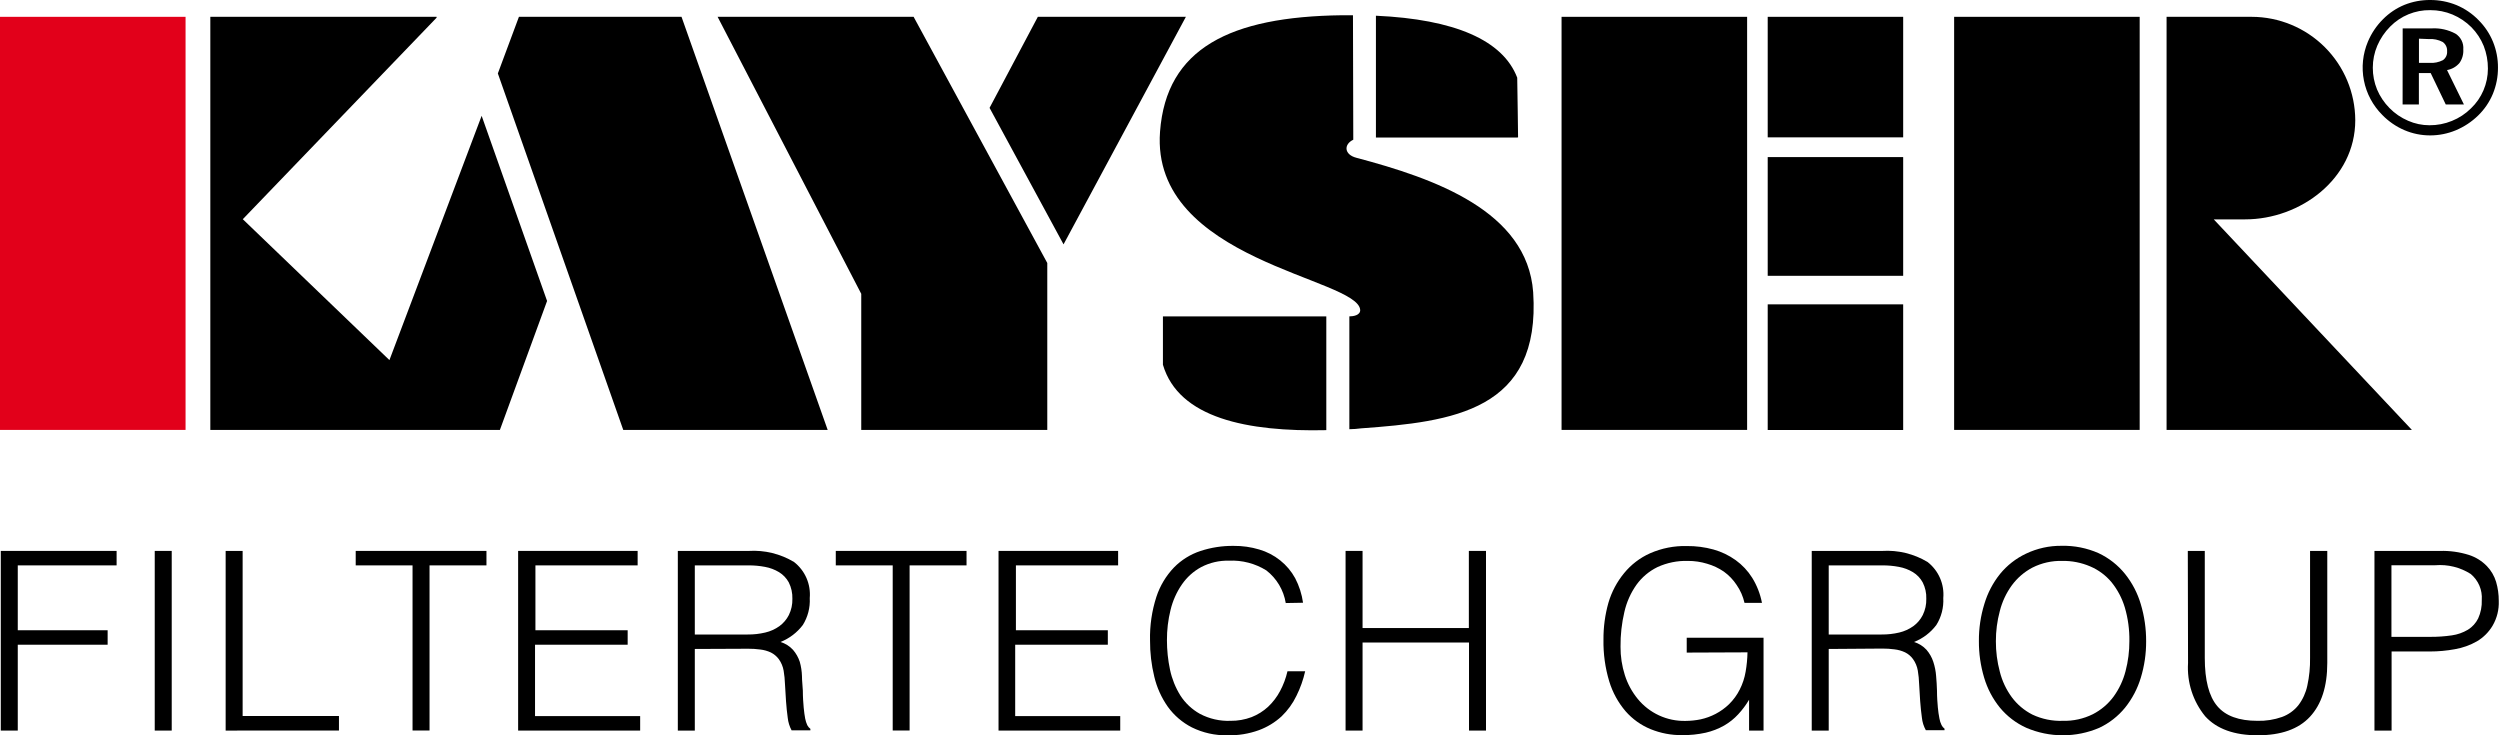 <svg width="170" height="50" viewBox="0 0 170 50" fill="none" xmlns="http://www.w3.org/2000/svg">
<g clip-path="url(#clip0_771_2545)">
<path d="M118.804 1.144H106.186V29.234H118.804V1.144Z" fill="black"/>
<path d="M129.416 1.144H120.204V9.34H129.416V1.144Z" fill="black"/>
<path d="M129.416 10.682H120.204V18.755H129.416V10.682Z" fill="black"/>
<path d="M129.416 20.696H120.204V29.24H129.416V20.696Z" fill="black"/>
<path d="M145.498 1.144H132.881V29.234H145.498V1.144Z" fill="black"/>
<path d="M12.618 1.144H0V29.234H12.618V1.144Z" fill="#E2001A"/>
<path d="M33.854 4.994L35.287 1.144H46.343L56.282 29.234H42.381L33.854 4.994ZM14.302 1.144H29.689V1.203L16.51 14.906L26.481 24.487L32.752 7.875L37.201 20.466L33.993 29.234H14.302V1.144Z" fill="black"/>
<path d="M70.573 1.144H80.64L72.321 16.617L67.29 7.335L70.573 1.144ZM48.797 1.144H62.126L71.215 17.884V29.234H58.565V19.98L48.797 1.144Z" fill="black"/>
<path d="M147.327 1.144V29.234H164.008L150.535 14.917H152.673C156.416 14.917 160.158 12.168 160.158 8.175C160.151 6.31 159.407 4.525 158.087 3.207C156.768 1.89 154.981 1.148 153.117 1.144H147.327Z" fill="black"/>
<path d="M90.189 21.514H79.079V24.802C80.149 28.432 84.816 29.373 90.189 29.25V21.514ZM92.002 1.037C91.756 1.037 91.499 1.037 91.243 1.037C83.661 1.133 79.309 3.277 78.882 8.955C78.224 17.745 92.387 18.889 92.494 21.086C92.494 21.445 92.013 21.514 91.756 21.514V29.186C92.023 29.186 92.29 29.16 92.552 29.128C98.786 28.678 104.79 27.941 104.256 19.873C103.855 14.345 97.541 12.136 92.237 10.73C91.392 10.511 91.365 9.816 92.023 9.501L92.002 1.037ZM103.229 9.335C103.229 8.597 103.187 6.699 103.171 5.282C102.197 2.727 98.909 1.31 93.563 1.069V9.351C95.52 9.351 100.551 9.351 103.187 9.351" fill="black"/>
<path d="M165.253 1.85206e-05C165.867 -0.003 166.476 0.116 167.045 0.348C167.61 0.585 168.121 0.934 168.547 1.374C168.967 1.794 169.3 2.294 169.525 2.844C169.751 3.401 169.866 3.997 169.862 4.598C169.866 5.21 169.748 5.817 169.515 6.384C169.283 6.939 168.941 7.441 168.509 7.859C168.072 8.284 167.559 8.623 166.996 8.859C166.444 9.089 165.852 9.207 165.253 9.207C164.649 9.209 164.05 9.087 163.494 8.848C162.932 8.607 162.423 8.256 161.997 7.817C161.356 7.177 160.92 6.361 160.746 5.472C160.571 4.583 160.667 3.663 161.019 2.828C161.259 2.259 161.608 1.741 162.046 1.305C162.461 0.887 162.955 0.556 163.5 0.331C164.057 0.108 164.653 -0.005 165.253 1.85206e-05ZM165.253 0.69C164.748 0.682 164.246 0.778 163.778 0.97C163.311 1.162 162.887 1.447 162.532 1.807C162.161 2.181 161.863 2.622 161.655 3.106C161.454 3.58 161.35 4.089 161.351 4.603C161.349 5.111 161.447 5.614 161.639 6.084C161.838 6.555 162.125 6.983 162.484 7.346C162.845 7.715 163.276 8.009 163.751 8.212C164.208 8.413 164.701 8.516 165.2 8.517C165.724 8.521 166.244 8.421 166.729 8.223C167.215 8.028 167.657 7.737 168.028 7.367C168.393 7.02 168.682 6.601 168.878 6.138C169.076 5.673 169.178 5.173 169.178 4.667C169.181 4.141 169.085 3.618 168.894 3.128C168.702 2.653 168.418 2.221 168.06 1.855C167.691 1.486 167.253 1.191 166.772 0.989C166.294 0.79 165.782 0.688 165.264 0.69H165.253ZM163.382 1.93H165.366C165.923 1.9 166.478 2.024 166.97 2.288C167.148 2.4 167.293 2.559 167.387 2.748C167.481 2.937 167.522 3.147 167.504 3.358C167.526 3.684 167.435 4.009 167.248 4.277C167.031 4.536 166.73 4.708 166.398 4.764L167.547 7.105H166.312L165.286 4.967H164.484V7.105H163.377L163.382 1.93ZM164.489 2.63V4.277H165.205C165.521 4.299 165.838 4.234 166.12 4.09C166.214 4.023 166.29 3.933 166.34 3.828C166.39 3.723 166.411 3.607 166.403 3.491C166.412 3.368 166.39 3.245 166.337 3.134C166.285 3.022 166.204 2.926 166.104 2.855C165.813 2.701 165.485 2.632 165.157 2.657L164.489 2.63Z" fill="black"/>
<path d="M0.053 49.679V37.462H7.929V38.446H1.208V42.857H7.319V43.841H1.208V49.679H0.053Z" fill="black"/>
<path d="M10.522 49.679V37.462H11.677V49.679H10.522Z" fill="black"/>
<path d="M15.344 49.679V37.462H16.499V48.69H23.049V49.674L15.344 49.679Z" fill="black"/>
<path d="M24.188 37.462H33.079V38.446H29.208V49.674H28.053V38.446H24.188V37.462Z" fill="black"/>
<path d="M35.233 49.679V37.462H43.359V38.446H36.409V42.857H42.681V43.841H36.382V48.695H43.531V49.679H35.233Z" fill="black"/>
<path d="M47.247 44.13V49.679H46.092V37.463H50.904C51.986 37.395 53.064 37.657 53.994 38.216C54.363 38.503 54.654 38.878 54.841 39.307C55.028 39.736 55.104 40.205 55.063 40.67C55.098 41.314 54.934 41.952 54.593 42.499C54.202 43.016 53.677 43.415 53.074 43.654C53.4 43.753 53.694 43.937 53.924 44.188C54.13 44.426 54.286 44.703 54.384 45.001C54.474 45.32 54.524 45.648 54.534 45.98C54.534 46.322 54.582 46.648 54.593 46.963C54.593 47.428 54.625 47.813 54.651 48.118C54.678 48.423 54.716 48.653 54.753 48.867C54.783 49.021 54.832 49.172 54.897 49.316C54.948 49.412 55.019 49.496 55.106 49.562V49.663H53.828C53.687 49.399 53.598 49.111 53.566 48.813C53.518 48.455 53.475 48.075 53.449 47.68C53.422 47.284 53.4 46.899 53.379 46.525C53.369 46.218 53.339 45.913 53.288 45.611C53.24 45.325 53.126 45.054 52.957 44.819C52.815 44.63 52.633 44.477 52.422 44.37C52.194 44.264 51.95 44.195 51.7 44.167C51.427 44.13 51.152 44.112 50.877 44.114L47.247 44.13ZM50.845 43.146C51.246 43.15 51.647 43.105 52.037 43.012C52.383 42.932 52.71 42.785 52.999 42.579C53.269 42.382 53.489 42.123 53.641 41.825C53.81 41.481 53.892 41.102 53.882 40.719C53.894 40.331 53.81 39.947 53.636 39.601C53.48 39.315 53.251 39.075 52.973 38.906C52.68 38.73 52.357 38.609 52.021 38.548C51.654 38.478 51.282 38.444 50.909 38.446H47.247V43.146H50.845Z" fill="black"/>
<path d="M56.833 37.462H65.724V38.446H61.853V49.674H60.704V38.446H56.833V37.462Z" fill="black"/>
<path d="M67.9 49.679V37.462H76.032V38.446H69.082V42.857H75.332V43.841H69.033V48.695H76.176V49.679H67.9Z" fill="black"/>
<path d="M87.431 41.007C87.287 40.124 86.813 39.329 86.105 38.783C85.347 38.314 84.466 38.085 83.576 38.126C82.916 38.107 82.263 38.258 81.678 38.564C81.152 38.85 80.701 39.257 80.363 39.751C80.005 40.273 79.746 40.857 79.598 41.472C79.431 42.147 79.348 42.841 79.352 43.536C79.352 44.21 79.422 44.882 79.561 45.541C79.692 46.162 79.931 46.756 80.266 47.295C80.599 47.813 81.055 48.24 81.592 48.54C82.233 48.88 82.953 49.045 83.677 49.016C84.165 49.021 84.649 48.936 85.105 48.765C85.522 48.602 85.904 48.363 86.233 48.059C86.561 47.75 86.835 47.389 87.046 46.99C87.272 46.567 87.441 46.115 87.548 45.648H88.751C88.621 46.226 88.422 46.786 88.158 47.316C87.908 47.838 87.565 48.311 87.147 48.712C86.699 49.123 86.174 49.443 85.602 49.653C84.917 49.9 84.192 50.018 83.464 50C82.629 50.017 81.802 49.834 81.052 49.465C80.403 49.135 79.843 48.655 79.416 48.065C78.98 47.447 78.666 46.752 78.492 46.017C78.295 45.21 78.198 44.382 78.203 43.552C78.179 42.544 78.325 41.539 78.636 40.58C78.881 39.834 79.29 39.152 79.833 38.585C80.335 38.075 80.951 37.692 81.63 37.468C82.358 37.228 83.12 37.111 83.886 37.12C84.476 37.114 85.064 37.197 85.629 37.366C86.147 37.517 86.63 37.768 87.051 38.104C87.469 38.437 87.816 38.849 88.072 39.318C88.344 39.84 88.525 40.404 88.607 40.986L87.431 41.007Z" fill="black"/>
<path d="M91.499 49.679V37.462H92.654V42.707H99.882V37.462H101.048V49.679H99.893V43.691H92.654V49.679H91.499Z" fill="black"/>
<path d="M114.697 44.376V43.365H119.921V49.679H118.937V47.583C118.727 47.938 118.479 48.27 118.199 48.572C117.921 48.874 117.598 49.132 117.242 49.337C116.849 49.559 116.426 49.723 115.986 49.824C115.459 49.94 114.921 49.996 114.382 49.989C113.649 49.997 112.922 49.859 112.243 49.583C111.59 49.316 111.008 48.9 110.543 48.369C110.037 47.777 109.659 47.088 109.431 46.343C109.152 45.419 109.019 44.458 109.036 43.493C109.029 42.648 109.143 41.805 109.372 40.991C109.588 40.252 109.952 39.565 110.442 38.97C110.917 38.39 111.521 37.928 112.206 37.623C112.994 37.277 113.848 37.109 114.708 37.131C115.319 37.125 115.927 37.204 116.515 37.366C117.056 37.517 117.566 37.761 118.023 38.088C118.473 38.412 118.857 38.821 119.151 39.291C119.474 39.815 119.698 40.393 119.814 40.997H118.627C118.528 40.56 118.347 40.146 118.092 39.778C117.86 39.424 117.565 39.116 117.221 38.869C116.873 38.63 116.488 38.45 116.082 38.334C115.659 38.205 115.22 38.14 114.778 38.142C114.063 38.121 113.353 38.266 112.703 38.564C112.139 38.841 111.65 39.252 111.281 39.762C110.888 40.318 110.608 40.947 110.458 41.611C110.276 42.386 110.188 43.179 110.196 43.975C110.191 44.631 110.291 45.284 110.49 45.91C110.675 46.494 110.969 47.038 111.356 47.514C111.749 47.998 112.248 48.386 112.814 48.647C113.38 48.909 113.999 49.037 114.623 49.022C114.966 49.019 115.308 48.984 115.644 48.915C115.997 48.838 116.339 48.714 116.66 48.546C116.994 48.371 117.302 48.15 117.574 47.888C117.872 47.596 118.119 47.256 118.306 46.883C118.498 46.504 118.631 46.099 118.702 45.68C118.778 45.244 118.821 44.802 118.83 44.359L114.697 44.376Z" fill="black"/>
<path d="M124.353 44.13V49.679H123.198V37.463H127.983C129.066 37.395 130.144 37.657 131.074 38.216C131.443 38.503 131.734 38.878 131.921 39.307C132.108 39.736 132.184 40.205 132.143 40.67C132.178 41.314 132.014 41.952 131.672 42.499C131.283 43.017 130.757 43.417 130.154 43.654C130.48 43.753 130.774 43.937 131.004 44.188C131.209 44.426 131.366 44.703 131.464 45.001C131.567 45.315 131.632 45.64 131.656 45.969C131.688 46.311 131.704 46.637 131.715 46.953C131.715 47.418 131.747 47.803 131.774 48.107C131.796 48.359 131.832 48.608 131.881 48.856C131.907 49.012 131.955 49.163 132.025 49.305C132.072 49.402 132.142 49.486 132.228 49.551V49.653H130.956C130.81 49.39 130.719 49.101 130.689 48.802C130.641 48.444 130.598 48.065 130.571 47.669C130.544 47.273 130.523 46.888 130.501 46.514C130.492 46.208 130.461 45.902 130.411 45.6C130.362 45.314 130.249 45.044 130.079 44.809C129.939 44.618 129.756 44.464 129.544 44.359C129.317 44.253 129.073 44.184 128.823 44.156C128.55 44.119 128.275 44.102 127.999 44.103L124.353 44.13ZM127.951 43.146C128.354 43.15 128.756 43.105 129.149 43.012C129.493 42.931 129.818 42.784 130.106 42.579C130.377 42.383 130.597 42.124 130.747 41.825C130.916 41.481 130.999 41.102 130.988 40.719C131.003 40.331 130.918 39.946 130.742 39.601C130.586 39.315 130.358 39.075 130.079 38.906C129.786 38.73 129.464 38.609 129.127 38.548C128.761 38.478 128.388 38.444 128.015 38.446H124.353V43.146H127.951Z" fill="black"/>
<path d="M134.565 43.59C134.558 42.738 134.683 41.891 134.934 41.077C135.154 40.331 135.517 39.636 136.003 39.029C136.481 38.444 137.084 37.973 137.767 37.65C138.525 37.288 139.355 37.105 140.194 37.115C141.055 37.096 141.909 37.265 142.697 37.612C143.399 37.94 144.018 38.425 144.504 39.029C144.99 39.637 145.354 40.335 145.573 41.082C145.819 41.901 145.941 42.751 145.937 43.606C145.942 44.448 145.819 45.286 145.573 46.092C145.35 46.831 144.987 47.521 144.504 48.123C144.029 48.705 143.43 49.173 142.75 49.492C141.967 49.827 141.124 50 140.272 50C139.42 50 138.577 49.827 137.794 49.492C137.096 49.178 136.48 48.708 135.992 48.118C135.506 47.518 135.142 46.827 134.923 46.086C134.68 45.276 134.559 44.435 134.565 43.59ZM140.269 49.016C140.977 49.035 141.678 48.881 142.312 48.567C142.868 48.282 143.352 47.873 143.723 47.37C144.1 46.85 144.376 46.264 144.536 45.643C144.713 44.973 144.801 44.282 144.798 43.59C144.809 42.817 144.705 42.048 144.488 41.307C144.3 40.679 143.991 40.094 143.579 39.585C143.189 39.12 142.694 38.753 142.135 38.516C141.536 38.259 140.889 38.131 140.237 38.142C139.533 38.123 138.835 38.279 138.206 38.596C137.651 38.888 137.17 39.303 136.799 39.81C136.42 40.334 136.144 40.925 135.987 41.553C135.807 42.222 135.717 42.912 135.72 43.606C135.717 44.304 135.807 45 135.987 45.675C136.143 46.299 136.419 46.888 136.799 47.407C137.169 47.907 137.651 48.313 138.206 48.594C138.85 48.897 139.558 49.042 140.269 49.016Z" fill="black"/>
<path d="M148.771 37.462H149.925V44.739C149.925 46.257 150.209 47.35 150.775 48.016C151.337 48.685 152.251 49.016 153.507 49.016C154.075 49.031 154.64 48.942 155.176 48.754C155.612 48.596 155.997 48.32 156.288 47.958C156.587 47.565 156.795 47.11 156.897 46.626C157.033 46.007 157.095 45.373 157.084 44.739V37.462H158.255V45.081C158.255 46.685 157.859 47.894 157.079 48.738C156.298 49.583 155.106 50 153.523 50C151.941 50 150.738 49.572 149.957 48.712C149.122 47.693 148.704 46.396 148.787 45.081L148.771 37.462Z" fill="black"/>
<path d="M161.463 49.679V37.463H165.927C166.59 37.444 167.251 37.536 167.884 37.735C168.348 37.884 168.769 38.145 169.108 38.495C169.398 38.797 169.612 39.163 169.734 39.564C169.857 39.986 169.919 40.423 169.916 40.863C169.939 41.451 169.795 42.033 169.499 42.542C169.239 42.983 168.871 43.351 168.429 43.611C167.965 43.875 167.459 44.056 166.932 44.146C166.375 44.248 165.81 44.3 165.243 44.301H162.628V49.679H161.463ZM165.264 43.306C165.753 43.309 166.24 43.275 166.724 43.205C167.111 43.151 167.484 43.02 167.82 42.82C168.118 42.635 168.359 42.37 168.515 42.055C168.695 41.66 168.779 41.227 168.761 40.794C168.785 40.461 168.729 40.127 168.598 39.82C168.467 39.513 168.264 39.242 168.007 39.029C167.292 38.576 166.45 38.368 165.606 38.436H162.618V43.306H165.264Z" fill="black"/>
</g>
<defs>
<clipPath id="clip0_771_2545">
<rect width="169.916" height="50" fill="white"/>
</clipPath>
</defs>
</svg>
